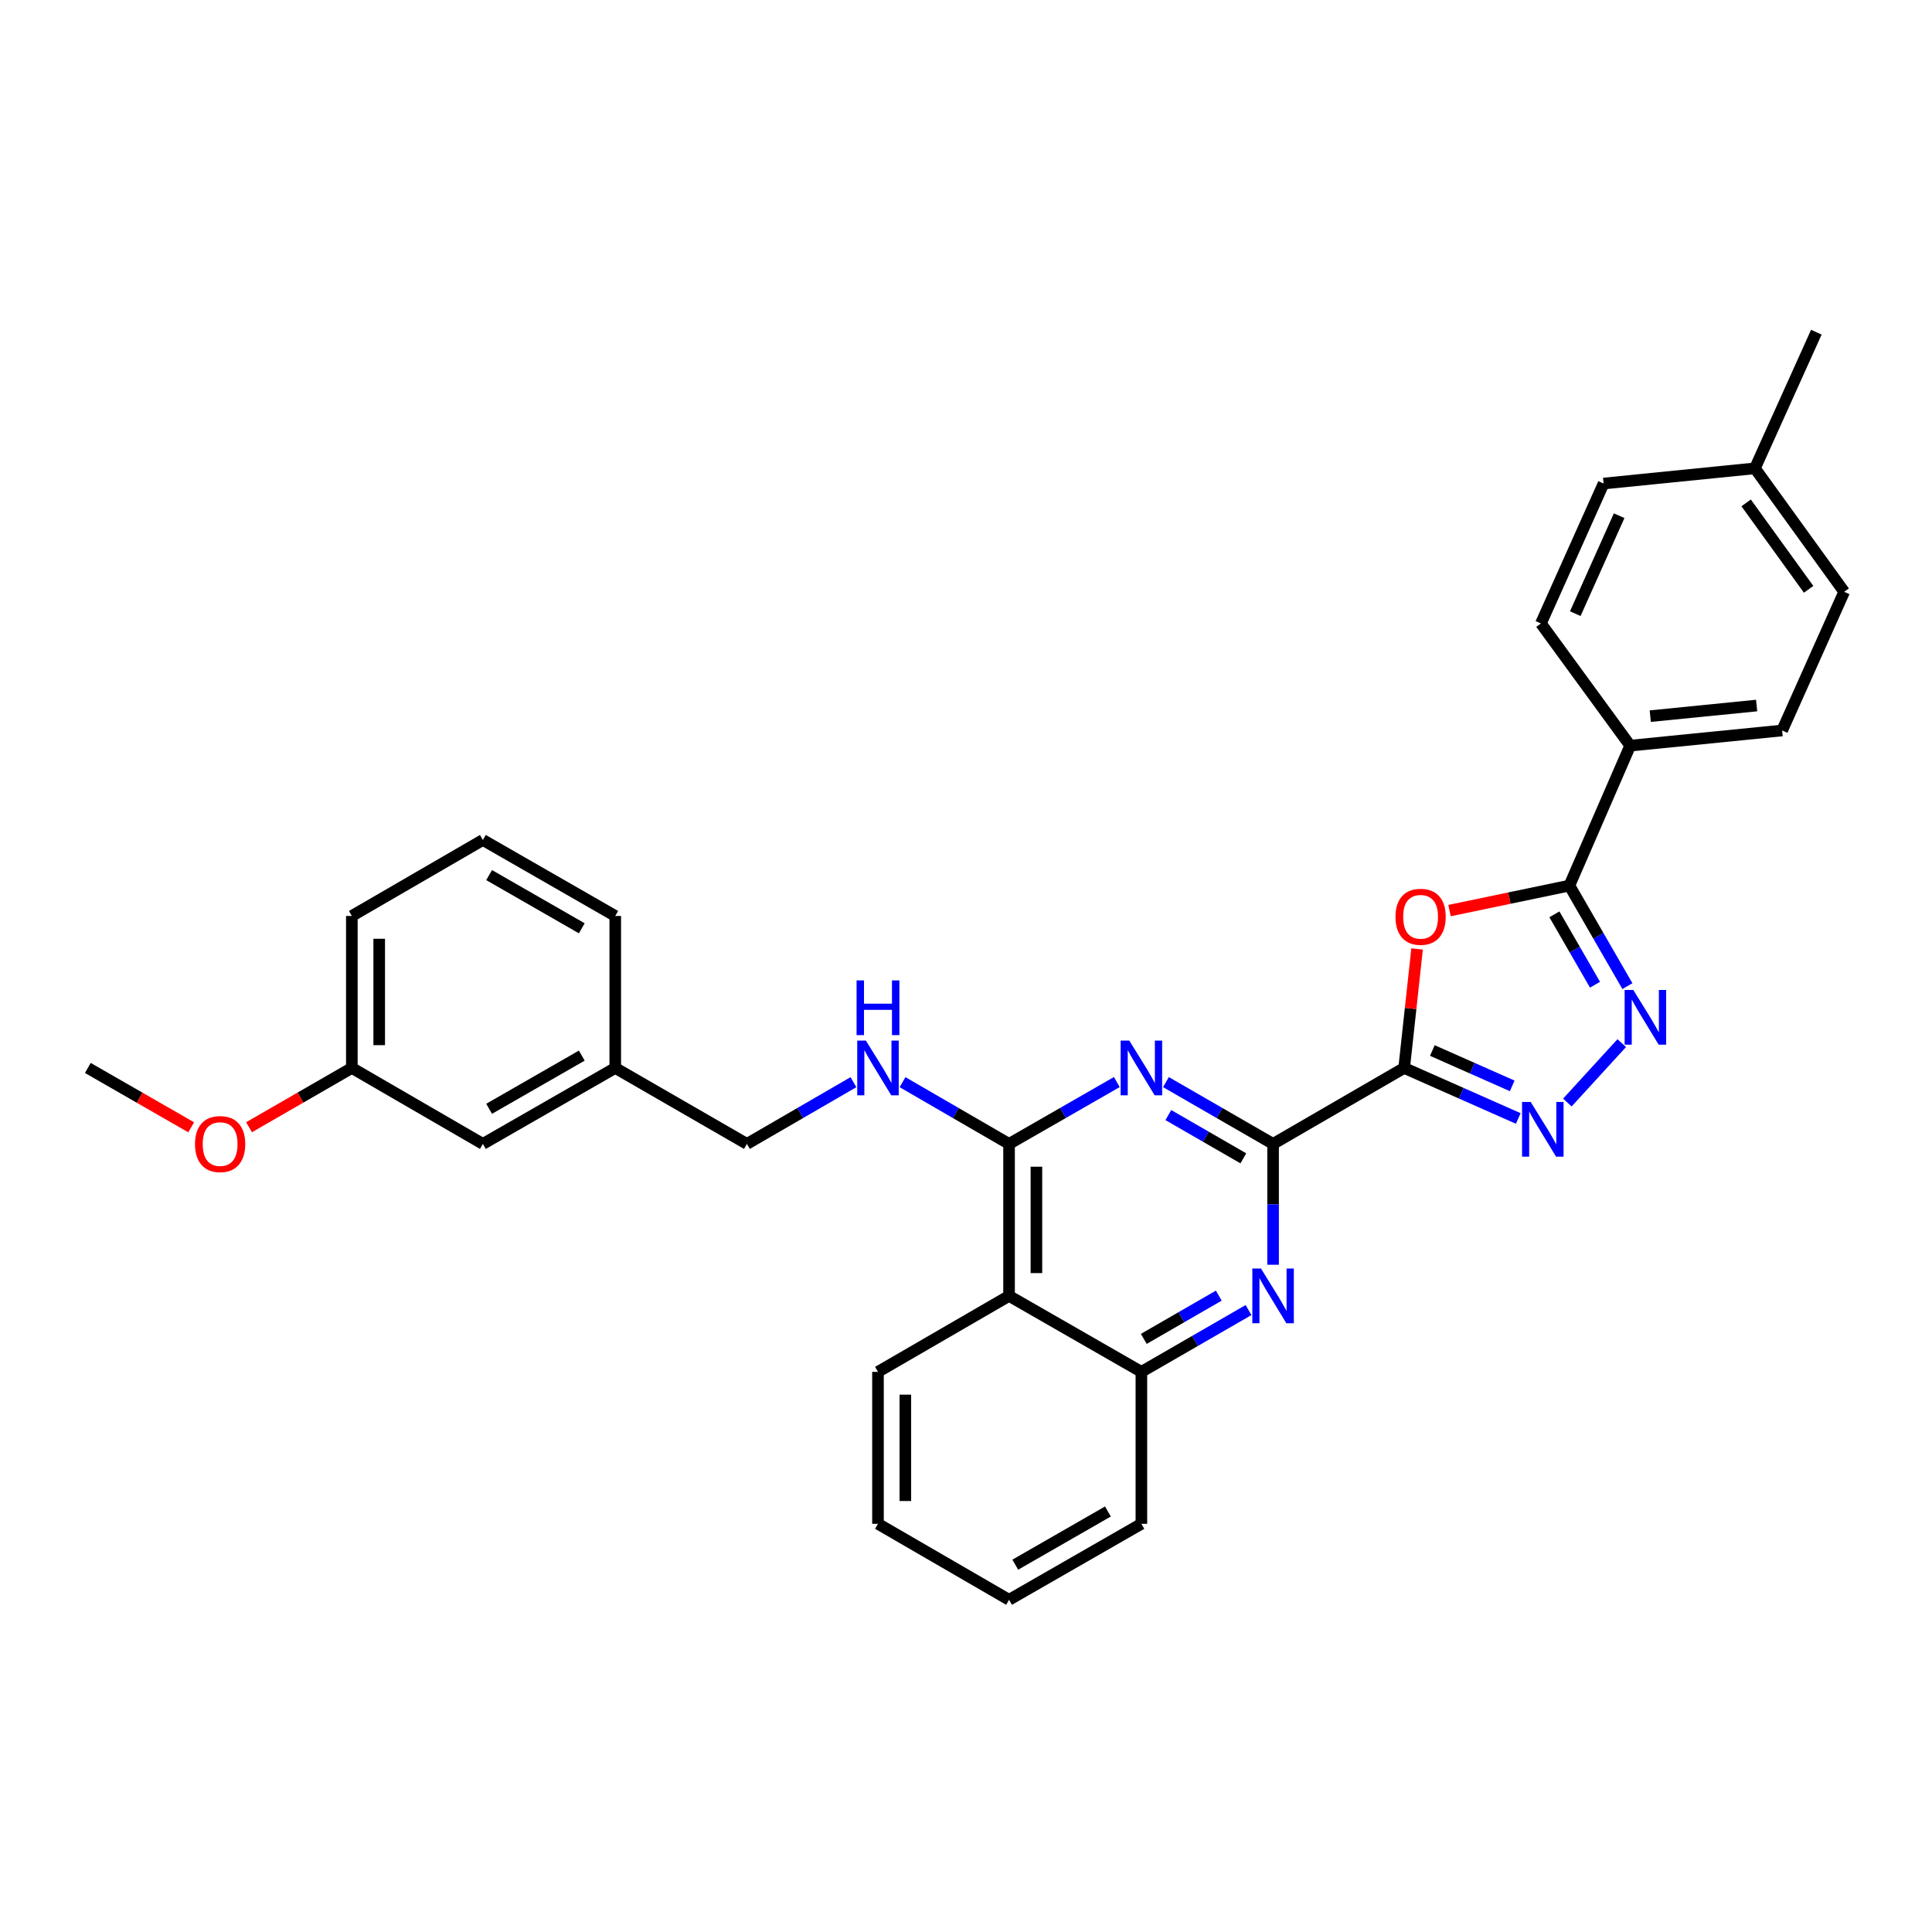 <?xml version='1.0' encoding='iso-8859-1'?>
<svg version='1.1' baseProfile='full'
              xmlns='http://www.w3.org/2000/svg'
                      xmlns:rdkit='http://www.rdkit.org/xml'
                      xmlns:xlink='http://www.w3.org/1999/xlink'
                  xml:space='preserve'
width='1000px' height='1000px' viewBox='0 0 1000 1000'>
<!-- END OF HEADER -->
<rect style='opacity:1.0;fill:#FFFFFF;stroke:none' width='1000' height='1000' x='0' y='0'> </rect>
<path class='bond-0' d='M 726.789,552.77 L 658.947,592.088' style='fill:none;fill-rule:evenodd;stroke:#000000;stroke-width:6px;stroke-linecap:butt;stroke-linejoin:miter;stroke-opacity:1' />
<path class='bond-1' d='M 726.789,552.77 L 730.136,521.974' style='fill:none;fill-rule:evenodd;stroke:#000000;stroke-width:6px;stroke-linecap:butt;stroke-linejoin:miter;stroke-opacity:1' />
<path class='bond-1' d='M 730.136,521.974 L 733.483,491.179' style='fill:none;fill-rule:evenodd;stroke:#FF0000;stroke-width:6px;stroke-linecap:butt;stroke-linejoin:miter;stroke-opacity:1' />
<path class='bond-3' d='M 726.789,552.77 L 756.322,565.845' style='fill:none;fill-rule:evenodd;stroke:#000000;stroke-width:6px;stroke-linecap:butt;stroke-linejoin:miter;stroke-opacity:1' />
<path class='bond-3' d='M 756.322,565.845 L 785.855,578.92' style='fill:none;fill-rule:evenodd;stroke:#0000FF;stroke-width:6px;stroke-linecap:butt;stroke-linejoin:miter;stroke-opacity:1' />
<path class='bond-3' d='M 741.381,543.744 L 762.054,552.897' style='fill:none;fill-rule:evenodd;stroke:#000000;stroke-width:6px;stroke-linecap:butt;stroke-linejoin:miter;stroke-opacity:1' />
<path class='bond-3' d='M 762.054,552.897 L 782.727,562.049' style='fill:none;fill-rule:evenodd;stroke:#0000FF;stroke-width:6px;stroke-linecap:butt;stroke-linejoin:miter;stroke-opacity:1' />
<path class='bond-2' d='M 658.947,592.088 L 631.218,576.093' style='fill:none;fill-rule:evenodd;stroke:#000000;stroke-width:6px;stroke-linecap:butt;stroke-linejoin:miter;stroke-opacity:1' />
<path class='bond-2' d='M 631.218,576.093 L 603.489,560.099' style='fill:none;fill-rule:evenodd;stroke:#0000FF;stroke-width:6px;stroke-linecap:butt;stroke-linejoin:miter;stroke-opacity:1' />
<path class='bond-2' d='M 643.553,599.555 L 624.143,588.359' style='fill:none;fill-rule:evenodd;stroke:#000000;stroke-width:6px;stroke-linecap:butt;stroke-linejoin:miter;stroke-opacity:1' />
<path class='bond-2' d='M 624.143,588.359 L 604.733,577.163' style='fill:none;fill-rule:evenodd;stroke:#0000FF;stroke-width:6px;stroke-linecap:butt;stroke-linejoin:miter;stroke-opacity:1' />
<path class='bond-7' d='M 658.947,592.088 L 658.947,623.358' style='fill:none;fill-rule:evenodd;stroke:#000000;stroke-width:6px;stroke-linecap:butt;stroke-linejoin:miter;stroke-opacity:1' />
<path class='bond-7' d='M 658.947,623.358 L 658.947,654.628' style='fill:none;fill-rule:evenodd;stroke:#0000FF;stroke-width:6px;stroke-linecap:butt;stroke-linejoin:miter;stroke-opacity:1' />
<path class='bond-5' d='M 750.268,471.326 L 781.292,464.851' style='fill:none;fill-rule:evenodd;stroke:#FF0000;stroke-width:6px;stroke-linecap:butt;stroke-linejoin:miter;stroke-opacity:1' />
<path class='bond-5' d='M 781.292,464.851 L 812.316,458.377' style='fill:none;fill-rule:evenodd;stroke:#000000;stroke-width:6px;stroke-linecap:butt;stroke-linejoin:miter;stroke-opacity:1' />
<path class='bond-6' d='M 578.067,560.068 L 550.177,576.078' style='fill:none;fill-rule:evenodd;stroke:#0000FF;stroke-width:6px;stroke-linecap:butt;stroke-linejoin:miter;stroke-opacity:1' />
<path class='bond-6' d='M 550.177,576.078 L 522.286,592.088' style='fill:none;fill-rule:evenodd;stroke:#000000;stroke-width:6px;stroke-linecap:butt;stroke-linejoin:miter;stroke-opacity:1' />
<path class='bond-4' d='M 811.262,570.665 L 839.414,539.915' style='fill:none;fill-rule:evenodd;stroke:#0000FF;stroke-width:6px;stroke-linecap:butt;stroke-linejoin:miter;stroke-opacity:1' />
<path class='bond-31' d='M 842.344,510.422 L 827.33,484.4' style='fill:none;fill-rule:evenodd;stroke:#0000FF;stroke-width:6px;stroke-linecap:butt;stroke-linejoin:miter;stroke-opacity:1' />
<path class='bond-31' d='M 827.33,484.4 L 812.316,458.377' style='fill:none;fill-rule:evenodd;stroke:#000000;stroke-width:6px;stroke-linecap:butt;stroke-linejoin:miter;stroke-opacity:1' />
<path class='bond-31' d='M 825.575,509.692 L 815.065,491.476' style='fill:none;fill-rule:evenodd;stroke:#0000FF;stroke-width:6px;stroke-linecap:butt;stroke-linejoin:miter;stroke-opacity:1' />
<path class='bond-31' d='M 815.065,491.476 L 804.555,473.261' style='fill:none;fill-rule:evenodd;stroke:#000000;stroke-width:6px;stroke-linecap:butt;stroke-linejoin:miter;stroke-opacity:1' />
<path class='bond-11' d='M 812.316,458.377 L 843.782,385.949' style='fill:none;fill-rule:evenodd;stroke:#000000;stroke-width:6px;stroke-linecap:butt;stroke-linejoin:miter;stroke-opacity:1' />
<path class='bond-10' d='M 522.286,592.088 L 494.715,576.109' style='fill:none;fill-rule:evenodd;stroke:#000000;stroke-width:6px;stroke-linecap:butt;stroke-linejoin:miter;stroke-opacity:1' />
<path class='bond-10' d='M 494.715,576.109 L 467.144,560.13' style='fill:none;fill-rule:evenodd;stroke:#0000FF;stroke-width:6px;stroke-linecap:butt;stroke-linejoin:miter;stroke-opacity:1' />
<path class='bond-32' d='M 522.286,592.088 L 522.286,670.754' style='fill:none;fill-rule:evenodd;stroke:#000000;stroke-width:6px;stroke-linecap:butt;stroke-linejoin:miter;stroke-opacity:1' />
<path class='bond-32' d='M 536.446,603.888 L 536.446,658.954' style='fill:none;fill-rule:evenodd;stroke:#000000;stroke-width:6px;stroke-linecap:butt;stroke-linejoin:miter;stroke-opacity:1' />
<path class='bond-9' d='M 646.239,678.084 L 618.51,694.078' style='fill:none;fill-rule:evenodd;stroke:#0000FF;stroke-width:6px;stroke-linecap:butt;stroke-linejoin:miter;stroke-opacity:1' />
<path class='bond-9' d='M 618.51,694.078 L 590.782,710.072' style='fill:none;fill-rule:evenodd;stroke:#000000;stroke-width:6px;stroke-linecap:butt;stroke-linejoin:miter;stroke-opacity:1' />
<path class='bond-9' d='M 630.846,670.616 L 611.435,681.812' style='fill:none;fill-rule:evenodd;stroke:#0000FF;stroke-width:6px;stroke-linecap:butt;stroke-linejoin:miter;stroke-opacity:1' />
<path class='bond-9' d='M 611.435,681.812 L 592.025,693.008' style='fill:none;fill-rule:evenodd;stroke:#000000;stroke-width:6px;stroke-linecap:butt;stroke-linejoin:miter;stroke-opacity:1' />
<path class='bond-8' d='M 522.286,670.754 L 590.782,710.072' style='fill:none;fill-rule:evenodd;stroke:#000000;stroke-width:6px;stroke-linecap:butt;stroke-linejoin:miter;stroke-opacity:1' />
<path class='bond-21' d='M 522.286,670.754 L 454.444,710.072' style='fill:none;fill-rule:evenodd;stroke:#000000;stroke-width:6px;stroke-linecap:butt;stroke-linejoin:miter;stroke-opacity:1' />
<path class='bond-23' d='M 590.782,710.072 L 590.782,788.723' style='fill:none;fill-rule:evenodd;stroke:#000000;stroke-width:6px;stroke-linecap:butt;stroke-linejoin:miter;stroke-opacity:1' />
<path class='bond-14' d='M 441.744,560.13 L 414.173,576.109' style='fill:none;fill-rule:evenodd;stroke:#0000FF;stroke-width:6px;stroke-linecap:butt;stroke-linejoin:miter;stroke-opacity:1' />
<path class='bond-14' d='M 414.173,576.109 L 386.602,592.088' style='fill:none;fill-rule:evenodd;stroke:#000000;stroke-width:6px;stroke-linecap:butt;stroke-linejoin:miter;stroke-opacity:1' />
<path class='bond-12' d='M 843.782,385.949 L 922.434,378.098' style='fill:none;fill-rule:evenodd;stroke:#000000;stroke-width:6px;stroke-linecap:butt;stroke-linejoin:miter;stroke-opacity:1' />
<path class='bond-12' d='M 854.174,370.681 L 909.229,365.185' style='fill:none;fill-rule:evenodd;stroke:#000000;stroke-width:6px;stroke-linecap:butt;stroke-linejoin:miter;stroke-opacity:1' />
<path class='bond-13' d='M 843.782,385.949 L 797.573,322.7' style='fill:none;fill-rule:evenodd;stroke:#000000;stroke-width:6px;stroke-linecap:butt;stroke-linejoin:miter;stroke-opacity:1' />
<path class='bond-17' d='M 922.434,378.098 L 954.545,306.322' style='fill:none;fill-rule:evenodd;stroke:#000000;stroke-width:6px;stroke-linecap:butt;stroke-linejoin:miter;stroke-opacity:1' />
<path class='bond-18' d='M 797.573,322.7 L 830.016,250.272' style='fill:none;fill-rule:evenodd;stroke:#000000;stroke-width:6px;stroke-linecap:butt;stroke-linejoin:miter;stroke-opacity:1' />
<path class='bond-18' d='M 815.363,317.625 L 838.072,266.925' style='fill:none;fill-rule:evenodd;stroke:#000000;stroke-width:6px;stroke-linecap:butt;stroke-linejoin:miter;stroke-opacity:1' />
<path class='bond-16' d='M 386.602,592.088 L 318.452,552.77' style='fill:none;fill-rule:evenodd;stroke:#000000;stroke-width:6px;stroke-linecap:butt;stroke-linejoin:miter;stroke-opacity:1' />
<path class='bond-15' d='M 249.941,592.088 L 318.452,552.77' style='fill:none;fill-rule:evenodd;stroke:#000000;stroke-width:6px;stroke-linecap:butt;stroke-linejoin:miter;stroke-opacity:1' />
<path class='bond-15' d='M 253.17,573.909 L 301.128,546.386' style='fill:none;fill-rule:evenodd;stroke:#000000;stroke-width:6px;stroke-linecap:butt;stroke-linejoin:miter;stroke-opacity:1' />
<path class='bond-19' d='M 249.941,592.088 L 182.115,552.77' style='fill:none;fill-rule:evenodd;stroke:#000000;stroke-width:6px;stroke-linecap:butt;stroke-linejoin:miter;stroke-opacity:1' />
<path class='bond-25' d='M 318.452,552.77 L 318.452,474.103' style='fill:none;fill-rule:evenodd;stroke:#000000;stroke-width:6px;stroke-linecap:butt;stroke-linejoin:miter;stroke-opacity:1' />
<path class='bond-33' d='M 954.545,306.322 L 908.344,242.413' style='fill:none;fill-rule:evenodd;stroke:#000000;stroke-width:6px;stroke-linecap:butt;stroke-linejoin:miter;stroke-opacity:1' />
<path class='bond-33' d='M 936.14,305.031 L 903.799,260.295' style='fill:none;fill-rule:evenodd;stroke:#000000;stroke-width:6px;stroke-linecap:butt;stroke-linejoin:miter;stroke-opacity:1' />
<path class='bond-20' d='M 830.016,250.272 L 908.344,242.413' style='fill:none;fill-rule:evenodd;stroke:#000000;stroke-width:6px;stroke-linecap:butt;stroke-linejoin:miter;stroke-opacity:1' />
<path class='bond-22' d='M 182.115,552.77 L 155.508,568.113' style='fill:none;fill-rule:evenodd;stroke:#000000;stroke-width:6px;stroke-linecap:butt;stroke-linejoin:miter;stroke-opacity:1' />
<path class='bond-22' d='M 155.508,568.113 L 128.902,583.456' style='fill:none;fill-rule:evenodd;stroke:#FF0000;stroke-width:6px;stroke-linecap:butt;stroke-linejoin:miter;stroke-opacity:1' />
<path class='bond-35' d='M 182.115,552.77 L 182.115,474.103' style='fill:none;fill-rule:evenodd;stroke:#000000;stroke-width:6px;stroke-linecap:butt;stroke-linejoin:miter;stroke-opacity:1' />
<path class='bond-35' d='M 196.275,540.97 L 196.275,485.903' style='fill:none;fill-rule:evenodd;stroke:#000000;stroke-width:6px;stroke-linecap:butt;stroke-linejoin:miter;stroke-opacity:1' />
<path class='bond-27' d='M 908.344,242.413 L 940.134,171.943' style='fill:none;fill-rule:evenodd;stroke:#000000;stroke-width:6px;stroke-linecap:butt;stroke-linejoin:miter;stroke-opacity:1' />
<path class='bond-34' d='M 454.444,710.072 L 454.444,788.723' style='fill:none;fill-rule:evenodd;stroke:#000000;stroke-width:6px;stroke-linecap:butt;stroke-linejoin:miter;stroke-opacity:1' />
<path class='bond-34' d='M 468.604,721.87 L 468.604,776.926' style='fill:none;fill-rule:evenodd;stroke:#000000;stroke-width:6px;stroke-linecap:butt;stroke-linejoin:miter;stroke-opacity:1' />
<path class='bond-28' d='M 98.96,583.49 L 72.207,568.13' style='fill:none;fill-rule:evenodd;stroke:#FF0000;stroke-width:6px;stroke-linecap:butt;stroke-linejoin:miter;stroke-opacity:1' />
<path class='bond-28' d='M 72.207,568.13 L 45.455,552.77' style='fill:none;fill-rule:evenodd;stroke:#000000;stroke-width:6px;stroke-linecap:butt;stroke-linejoin:miter;stroke-opacity:1' />
<path class='bond-30' d='M 590.782,788.723 L 522.286,828.057' style='fill:none;fill-rule:evenodd;stroke:#000000;stroke-width:6px;stroke-linecap:butt;stroke-linejoin:miter;stroke-opacity:1' />
<path class='bond-30' d='M 573.456,782.344 L 525.509,809.877' style='fill:none;fill-rule:evenodd;stroke:#000000;stroke-width:6px;stroke-linecap:butt;stroke-linejoin:miter;stroke-opacity:1' />
<path class='bond-24' d='M 249.941,434.769 L 318.452,474.103' style='fill:none;fill-rule:evenodd;stroke:#000000;stroke-width:6px;stroke-linecap:butt;stroke-linejoin:miter;stroke-opacity:1' />
<path class='bond-24' d='M 253.168,452.95 L 301.126,480.483' style='fill:none;fill-rule:evenodd;stroke:#000000;stroke-width:6px;stroke-linecap:butt;stroke-linejoin:miter;stroke-opacity:1' />
<path class='bond-26' d='M 249.941,434.769 L 182.115,474.103' style='fill:none;fill-rule:evenodd;stroke:#000000;stroke-width:6px;stroke-linecap:butt;stroke-linejoin:miter;stroke-opacity:1' />
<path class='bond-29' d='M 454.444,788.723 L 522.286,828.057' style='fill:none;fill-rule:evenodd;stroke:#000000;stroke-width:6px;stroke-linecap:butt;stroke-linejoin:miter;stroke-opacity:1' />
<path  class='atom-2' d='M 722.301 474.529
Q 722.301 467.729, 725.661 463.929
Q 729.021 460.129, 735.301 460.129
Q 741.581 460.129, 744.941 463.929
Q 748.301 467.729, 748.301 474.529
Q 748.301 481.409, 744.901 485.329
Q 741.501 489.209, 735.301 489.209
Q 729.061 489.209, 725.661 485.329
Q 722.301 481.449, 722.301 474.529
M 735.301 486.009
Q 739.621 486.009, 741.941 483.129
Q 744.301 480.209, 744.301 474.529
Q 744.301 468.969, 741.941 466.169
Q 739.621 463.329, 735.301 463.329
Q 730.981 463.329, 728.621 466.129
Q 726.301 468.929, 726.301 474.529
Q 726.301 480.249, 728.621 483.129
Q 730.981 486.009, 735.301 486.009
' fill='#FF0000'/>
<path  class='atom-3' d='M 584.522 538.61
L 593.802 553.61
Q 594.722 555.09, 596.202 557.77
Q 597.682 560.45, 597.762 560.61
L 597.762 538.61
L 601.522 538.61
L 601.522 566.93
L 597.642 566.93
L 587.682 550.53
Q 586.522 548.61, 585.282 546.41
Q 584.082 544.21, 583.722 543.53
L 583.722 566.93
L 580.042 566.93
L 580.042 538.61
L 584.522 538.61
' fill='#0000FF'/>
<path  class='atom-4' d='M 792.297 570.383
L 801.577 585.383
Q 802.497 586.863, 803.977 589.543
Q 805.457 592.223, 805.537 592.383
L 805.537 570.383
L 809.297 570.383
L 809.297 598.703
L 805.417 598.703
L 795.457 582.303
Q 794.297 580.383, 793.057 578.183
Q 791.857 575.983, 791.497 575.303
L 791.497 598.703
L 787.817 598.703
L 787.817 570.383
L 792.297 570.383
' fill='#0000FF'/>
<path  class='atom-5' d='M 845.389 512.39
L 854.669 527.39
Q 855.589 528.87, 857.069 531.55
Q 858.549 534.23, 858.629 534.39
L 858.629 512.39
L 862.389 512.39
L 862.389 540.71
L 858.509 540.71
L 848.549 524.31
Q 847.389 522.39, 846.149 520.19
Q 844.949 517.99, 844.589 517.31
L 844.589 540.71
L 840.909 540.71
L 840.909 512.39
L 845.389 512.39
' fill='#0000FF'/>
<path  class='atom-8' d='M 652.687 656.594
L 661.967 671.594
Q 662.887 673.074, 664.367 675.754
Q 665.847 678.434, 665.927 678.594
L 665.927 656.594
L 669.687 656.594
L 669.687 684.914
L 665.807 684.914
L 655.847 668.514
Q 654.687 666.594, 653.447 664.394
Q 652.247 662.194, 651.887 661.514
L 651.887 684.914
L 648.207 684.914
L 648.207 656.594
L 652.687 656.594
' fill='#0000FF'/>
<path  class='atom-11' d='M 448.184 538.61
L 457.464 553.61
Q 458.384 555.09, 459.864 557.77
Q 461.344 560.45, 461.424 560.61
L 461.424 538.61
L 465.184 538.61
L 465.184 566.93
L 461.304 566.93
L 451.344 550.53
Q 450.184 548.61, 448.944 546.41
Q 447.744 544.21, 447.384 543.53
L 447.384 566.93
L 443.704 566.93
L 443.704 538.61
L 448.184 538.61
' fill='#0000FF'/>
<path  class='atom-11' d='M 443.364 507.458
L 447.204 507.458
L 447.204 519.498
L 461.684 519.498
L 461.684 507.458
L 465.524 507.458
L 465.524 535.778
L 461.684 535.778
L 461.684 522.698
L 447.204 522.698
L 447.204 535.778
L 443.364 535.778
L 443.364 507.458
' fill='#0000FF'/>
<path  class='atom-23' d='M 100.934 592.168
Q 100.934 585.368, 104.294 581.568
Q 107.654 577.768, 113.934 577.768
Q 120.214 577.768, 123.574 581.568
Q 126.934 585.368, 126.934 592.168
Q 126.934 599.048, 123.534 602.968
Q 120.134 606.848, 113.934 606.848
Q 107.694 606.848, 104.294 602.968
Q 100.934 599.088, 100.934 592.168
M 113.934 603.648
Q 118.254 603.648, 120.574 600.768
Q 122.934 597.848, 122.934 592.168
Q 122.934 586.608, 120.574 583.808
Q 118.254 580.968, 113.934 580.968
Q 109.614 580.968, 107.254 583.768
Q 104.934 586.568, 104.934 592.168
Q 104.934 597.888, 107.254 600.768
Q 109.614 603.648, 113.934 603.648
' fill='#FF0000'/>
</svg>
